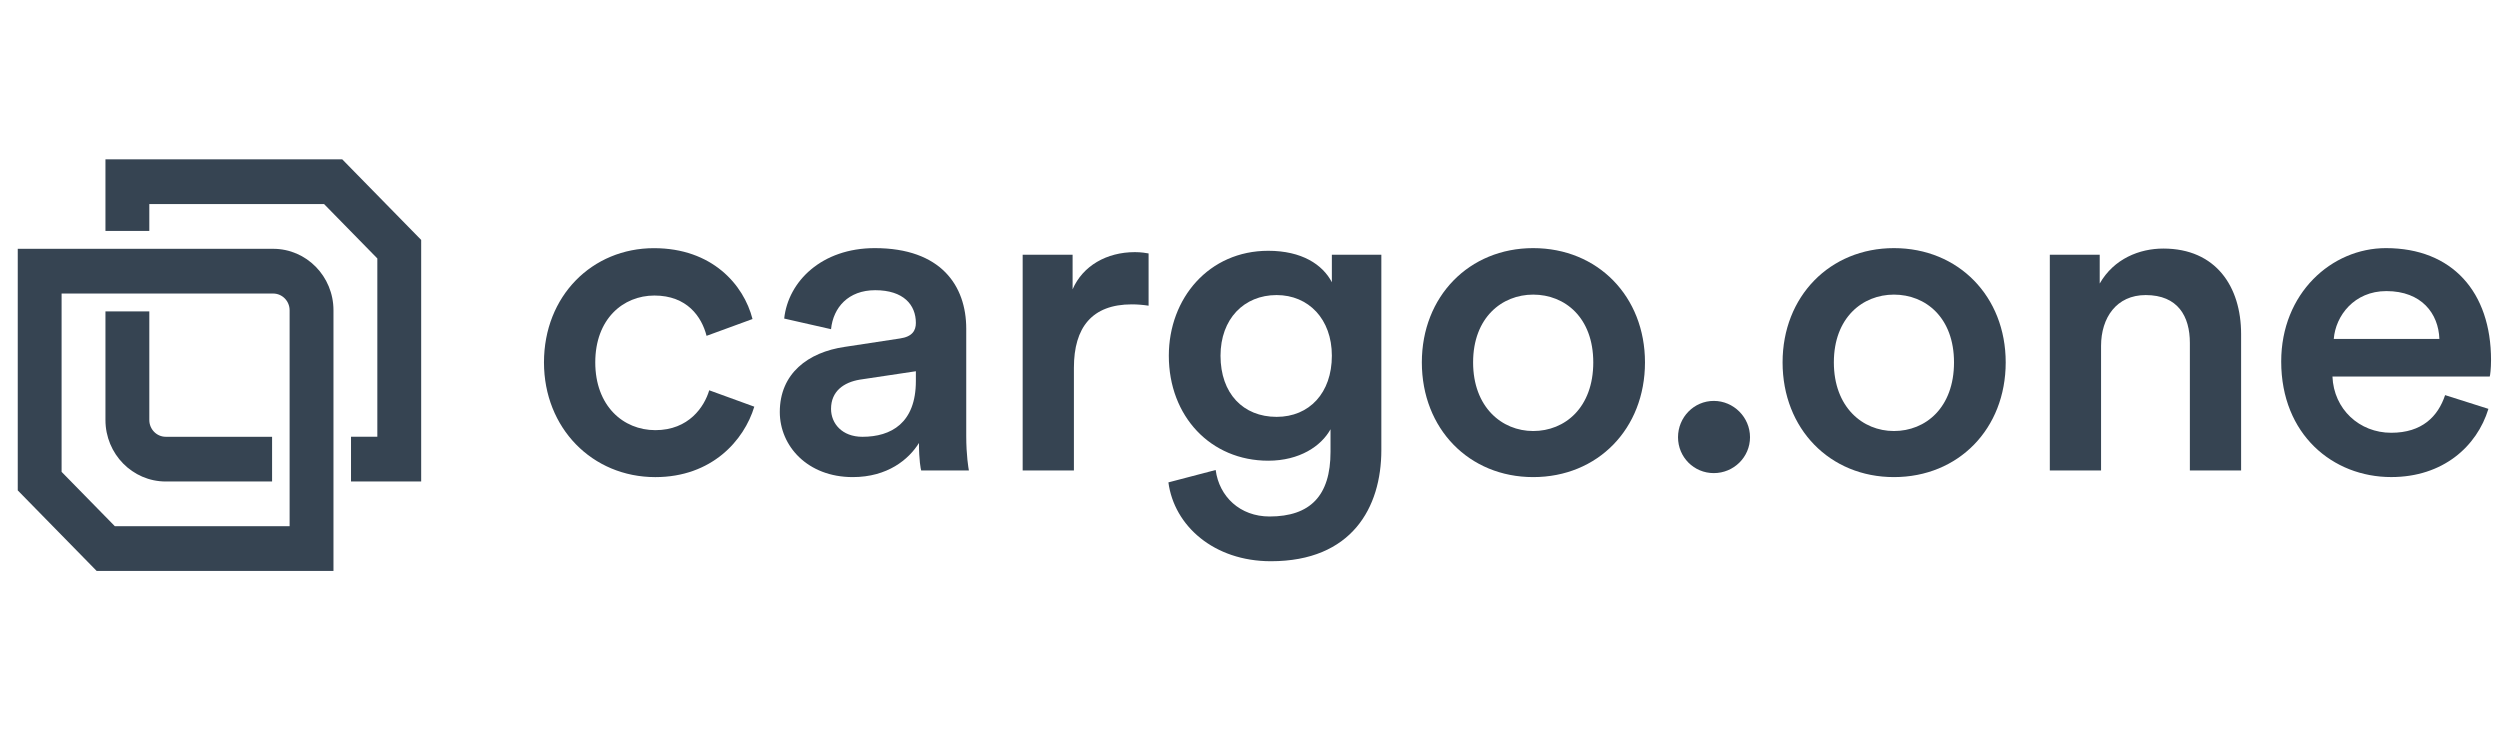 <svg width="149" height="45" viewBox="0 0 149 45" fill="none" xmlns="http://www.w3.org/2000/svg">
<g clip-path="url(#clip0_10071_29183)">
<path d="M39.003 17.614C40.952 17.614 41.821 18.88 42.111 20.016L44.85 19.014C44.324 16.954 42.427 14.791 38.979 14.791C35.291 14.79 32.421 17.641 32.421 21.599C32.421 25.506 35.291 28.436 39.057 28.436C42.427 28.436 44.35 26.244 44.956 24.238L42.27 23.261C41.98 24.238 41.059 25.637 39.058 25.637C37.136 25.637 35.478 24.185 35.478 21.598C35.478 19.011 37.135 17.614 39.003 17.614Z" fill="#364452"/>
<path d="M53.638 20.173L50.346 20.674C48.161 20.992 46.476 22.258 46.476 24.554C46.476 26.587 48.134 28.435 50.821 28.435C52.901 28.435 54.165 27.379 54.77 26.402C54.77 27.431 54.876 27.959 54.902 28.039H57.746C57.72 27.907 57.588 27.142 57.588 25.979V19.592C57.588 17.032 56.086 14.788 52.137 14.788C48.977 14.788 46.976 16.768 46.738 18.986L49.53 19.619C49.662 18.326 50.557 17.296 52.163 17.296C53.849 17.296 54.586 18.166 54.586 19.248C54.586 19.697 54.375 20.068 53.638 20.173ZM54.586 22.707C54.586 25.214 53.112 26.033 51.4 26.033C50.188 26.033 49.53 25.241 49.53 24.369C49.53 23.314 50.293 22.786 51.242 22.627L54.586 22.126V22.707Z" fill="#364452"/>
<path d="M60.951 15.184V28.038H64.005V21.915C64.005 19.513 65.085 18.14 67.455 18.14C67.771 18.14 68.114 18.167 68.456 18.219V15.105C68.324 15.079 68.008 15.027 67.639 15.027C65.953 15.027 64.532 15.845 63.927 17.243V15.184H60.951Z" fill="#364452"/>
<path d="M104.301 26.059C104.301 24.871 103.326 23.894 102.142 23.894C100.958 23.894 100.01 24.871 100.01 26.059C100.01 27.246 100.957 28.197 102.142 28.197C103.328 28.197 104.301 27.246 104.301 26.059Z" fill="#364452"/>
<path d="M142.2 14.788C138.961 14.788 135.96 17.481 135.96 21.545C135.96 25.899 139.041 28.433 142.516 28.433C145.597 28.433 147.624 26.613 148.31 24.368L145.728 23.549C145.307 24.817 144.359 25.793 142.516 25.793C140.62 25.793 139.093 24.393 139.014 22.441H148.388C148.414 22.387 148.466 21.966 148.466 21.463C148.467 17.402 146.15 14.788 142.2 14.788ZM139.093 20.2C139.199 18.827 140.305 17.349 142.227 17.349C144.334 17.349 145.335 18.695 145.387 20.2H139.093Z" fill="#364452"/>
<path d="M122.169 15.183V28.038H125.223V20.621C125.223 18.933 126.144 17.586 127.883 17.586C129.804 17.586 130.516 18.853 130.516 20.438V28.039H133.57V19.908C133.57 17.084 132.068 14.814 128.936 14.814C127.514 14.814 125.986 15.42 125.143 16.899V15.183H122.169Z" fill="#364452"/>
<path d="M75.666 30.783C73.902 30.783 72.664 29.596 72.454 28.012L69.637 28.75C69.979 31.338 72.348 33.449 75.746 33.449C80.564 33.449 82.328 30.255 82.328 26.825V15.184H79.379V16.821C78.826 15.765 77.589 14.947 75.586 14.947C72.058 14.947 69.662 17.771 69.662 21.202C69.662 24.819 72.162 27.458 75.586 27.458C77.457 27.458 78.746 26.587 79.299 25.584V26.93C79.301 29.544 78.089 30.783 75.666 30.783ZM76.087 24.845C74.086 24.845 72.743 23.447 72.743 21.202C72.743 19.011 74.138 17.586 76.087 17.586C77.983 17.586 79.379 19.011 79.379 21.202C79.379 23.42 78.035 24.845 76.087 24.845Z" fill="#364452"/>
<path d="M98.041 21.598C98.041 17.666 95.223 14.788 91.378 14.788C87.56 14.788 84.742 17.665 84.742 21.598C84.742 25.557 87.56 28.435 91.378 28.435C95.223 28.435 98.041 25.558 98.041 21.598ZM87.797 21.598C87.797 18.932 89.51 17.559 91.378 17.559C93.275 17.559 94.959 18.932 94.959 21.598C94.959 24.291 93.273 25.689 91.378 25.689C89.51 25.69 87.797 24.264 87.797 21.598Z" fill="#364452"/>
<path d="M119.54 21.598C119.54 17.666 116.722 14.788 112.878 14.788C109.06 14.788 106.242 17.665 106.242 21.598C106.242 25.557 109.06 28.435 112.878 28.435C116.722 28.435 119.54 25.558 119.54 21.598ZM109.298 21.598C109.298 18.932 111.009 17.559 112.878 17.559C114.775 17.559 116.459 18.932 116.459 21.598C116.459 24.291 114.773 25.689 112.878 25.689C111.009 25.69 109.298 24.264 109.298 21.598Z" fill="#364452"/>
<path d="M6.285 9.497V13.762H8.899V12.162H19.314L22.489 15.403V26.031H20.92V28.697H25.102V14.299L20.398 9.497H6.285Z" fill="#364452"/>
<path d="M6.285 18.561V25.032C6.285 27.056 7.894 28.697 9.879 28.697H16.216V26.032H9.879C9.338 26.032 8.899 25.584 8.899 25.032V18.561H6.285Z" fill="#364452"/>
<path d="M16.281 14.829H1.058V29.227L5.762 34.029H19.875V18.494C19.875 16.47 18.266 14.829 16.281 14.829ZM17.261 31.363H6.846L3.671 28.123V17.495H16.281C16.822 17.495 17.261 17.942 17.261 18.494V31.363Z" fill="#364452"/>
</g>
<defs>
<clipPath id="clip0_10071_29183">
<rect width="148.067" height="44.722" fill="white" transform="translate(0.762)"/>
</clipPath>
</defs>
</svg>
